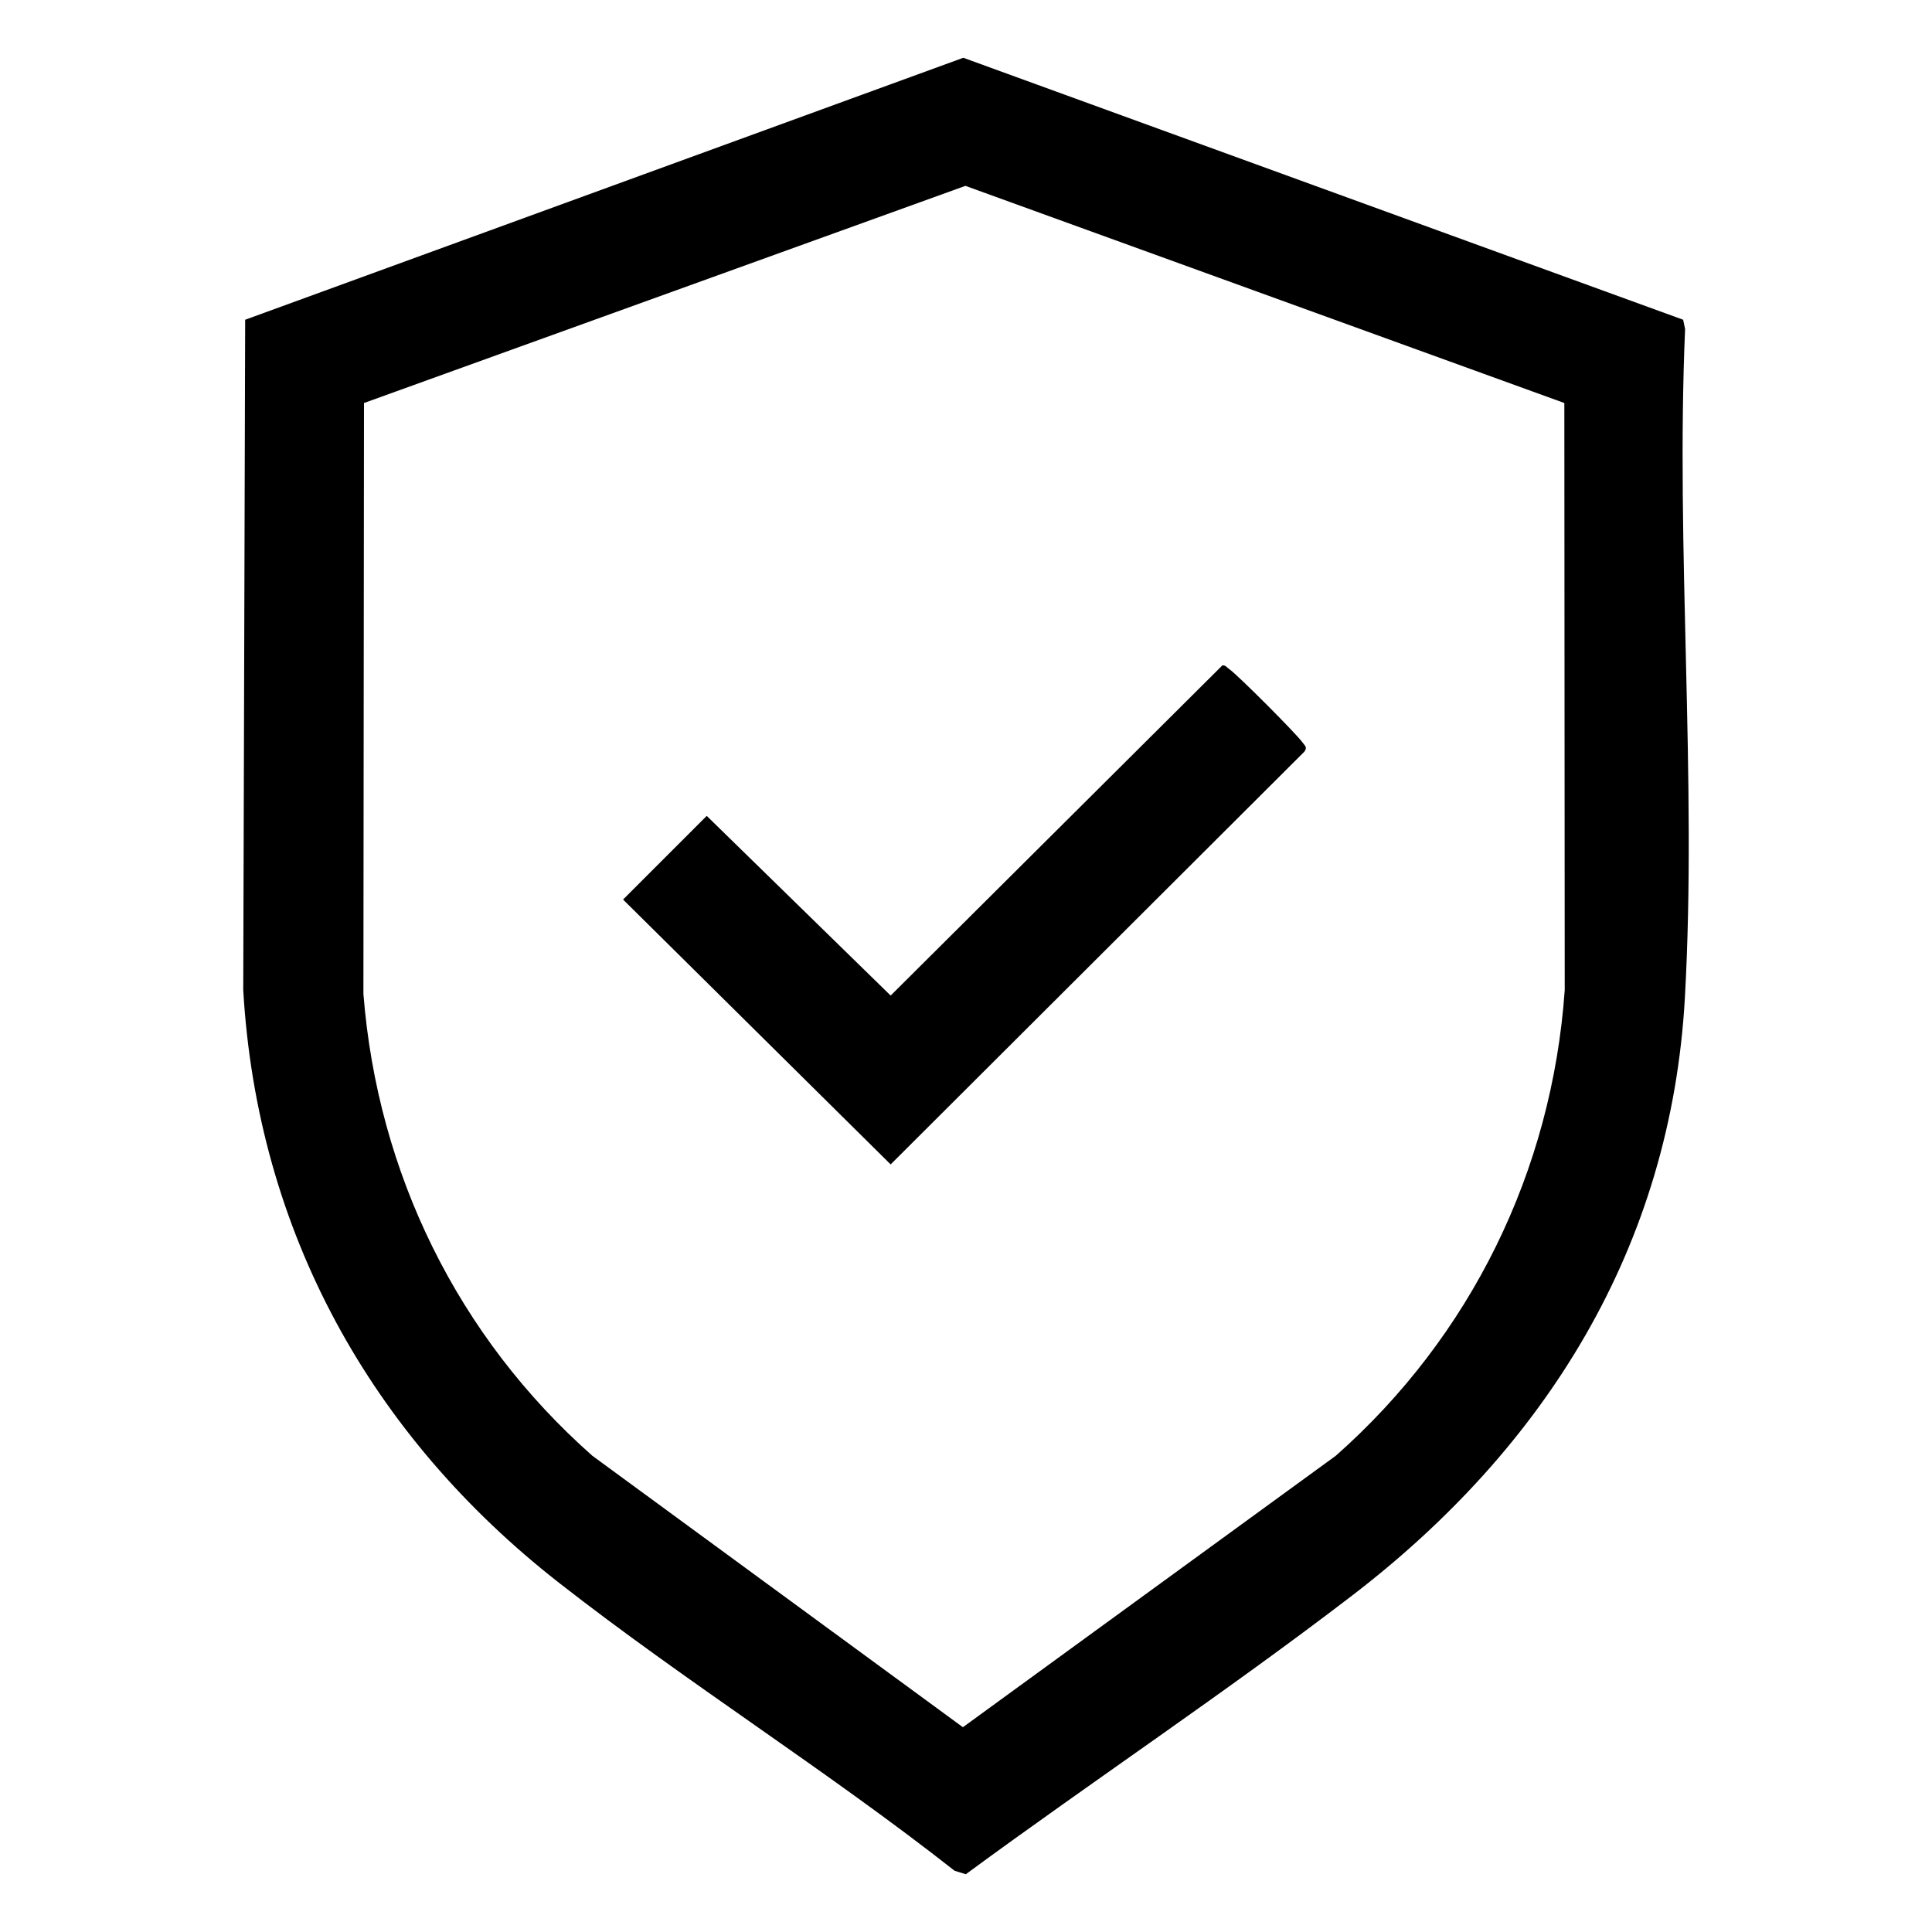 <svg viewBox="0 0 100 100" version="1.1" xmlns="http://www.w3.org/2000/svg">
  
  <defs>
    <style>
      .st0 {
        display: none;
      }
    </style>
  </defs>
  <g class="st0" id="Layer_1">
    <g>
      <path d="M49.71,5.34c3.93,1.11,3.65,6.62-.6,6.98-7.61.66-16.17-.57-23.84-.01-6.9.5-12.42,6.11-12.96,13v49.38c.55,6.94,6.06,12.43,12.96,13h49.24c6.86-.55,12.46-6.08,12.96-13,.69-9.59-.52-20-.01-29.67.37-4.28,5.85-4.57,6.96-.6-.63,10.1.85,21.25,0,31.23s-9.66,18.55-19.73,19.02H24.75c-10.3-.82-18.6-9.13-19.39-19.46.14-17.36-.29-34.78.22-52.11,1.25-8.09,7.22-14.79,15.05-17.01l3.69-.75h25.39Z"></path>
      <path d="M85.37,5.34c1.05.28,2.1.38,3.13.79,3.44,1.36,5.29,4.39,5.92,7.93-.32,4.06.42,8.76,0,12.74-.89,8.3-10.5,10.5-16.92,6.59-3.44-2.1-1.71-7,2.04-6.58.94.11,1.96.83,2.88,1.12,3.1.97,5.29.21,5.04-3.4-8.48,2.17-15.51-6.37-11.22-14.31,1.59-2.94,4.63-4.59,7.92-4.88h1.22ZM84.1,12.36c-2.96.48-2.96,5.16.18,5.5,4.32.46,4.11-6.2-.18-5.5Z"></path>
      <path d="M67.62,5.34c2.02.73,3.55,2.06,3.81,4.29v22.64c-.3,2.8-3.71,4.07-5.81,2.2-.4-.36-1.13-1.51-1.13-2.01V15.28c-3.85,1.47-6.89-2.34-4.18-5.67,1.32-1.62,3.47-3.51,5.4-4.27h1.91Z"></path>
      <path d="M33.36,56.62h5.48c.81,0,2.8-1.04,3.47-1.57,3.9-3.12,2.09-8.7,2.53-12.99s6.52-4.26,6.95,0c.52,5.17.34,12.01-2.96,16.22-.42.54-1.13,1.43-1.73,1.66v.34c1.4.92,2.76,2.92,3.45,4.48,1.46,3.28,1.56,8.95,1.25,12.54-.39,4.48-6.34,4.4-6.92.47-.62-4.23,1.41-9.42-2.57-12.6-.67-.54-2.67-1.57-3.47-1.57h-5.48v14.22c0,.49-.73,1.66-1.13,2.01-2.05,1.79-5.38.67-5.78-2.05l-.05-35.38c-.07-3.06,3.53-4.71,5.83-2.7.4.35,1.13,1.51,1.13,2.01v14.92Z"></path>
    </g>
  </g>
  <g class="st0" id="Layer_2">
    <g>
      <path d="M78.14,2.04c.15.19.94.71.94.84v40.18c.33.08.37-.14.56-.28,2.62-2.01,5.06-5.69,7.68-7.69,1.02-.78,2.36-1.05,3.47-.28.41.29,3.31,3.19,3.55,3.57.7,1.13.44,2.38-.36,3.37l-14.9,14.89v26.79l.28.28h9.74c1.15,0,.93,3.91.84,4.78-.48,4.82-5.12,8.99-9.86,9.44l-64.43.03c-5.98-.62-10.02-4.99-10.4-10.96V3.81c-.02-.81.38-1.29.94-1.77h71.94ZM76.27,5.03H8.26v83.27c0,.65.94,2.54,1.35,3.15,4.25,6.45,14.16,3.73,14.93-4.11.08-.78-.3-3.63.87-3.63h50.58l.28-.28v-23.89l-13.88,13.76-9.49,4.75c-1.47.23-2.22-.75-1.78-2.16.91-2.88,3.64-6.64,4.92-9.51l20.23-20.24V5.03ZM89.13,37.46l-2.73,2.73,2.35,2.49,2.86-2.73-2.49-2.49ZM84.77,42.8c-.15-.14-.19-.36-.36-.49l-25.11,24.92c-.12.14-.07.23,0,.37.07.14,2.03,2.1,2.17,2.17l25.21-24.84c.12-.14.07-.23,0-.37-.18-.34-1.49-1.38-1.9-1.76ZM55.85,73.23l3.18-1.6c.05-.2-1.28-1.55-1.42-1.58-.44-.1-1.6,2.65-1.77,3.18ZM87.13,86.53H27.37c.21,3.17-1.19,6.21-3.37,8.43h56.67c.18,0,1.63-.58,1.91-.72,2.85-1.39,4.68-4.53,4.56-7.71Z"></path>
      <path d="M16.08,22.13l49.42-.05c2.12.25,1.78,3.16-.37,3.01H16.41c-1.92-.08-2.25-2.62-.33-2.96Z"></path>
      <path d="M16.27,40.67l49.04-.05c2.02.1,2.21,2.77.19,3.01H16.22c-1.93-.22-1.9-2.77.05-2.96Z"></path>
      <path d="M15.7,12.94l49.99-.04c1.95.23,1.5,2.91-.37,2.82H16.22c-1.59-.18-1.96-2.04-.52-2.78Z"></path>
      <path d="M15.89,50.04l49.61-.04c1.53.09,2,2.01.66,2.73l-50.13.09c-1.56-.21-1.64-2.34-.14-2.78Z"></path>
      <path d="M15.7,31.49l50.45.06c1.06.71,1.06,1.9,0,2.61l-50.12.11c-1.43-.19-1.62-2.16-.33-2.78Z"></path>
      <path d="M15.7,59.4l36.87-.04c1.82.18,1.6,2.71-.19,2.82H16.22c-1.59-.17-1.96-2.04-.52-2.78Z"></path>
      <path d="M15.89,68.58l29.79.1c1.58.92.97,2.75-.79,2.85h-28.48c-1.84-.13-2.25-2.28-.52-2.96Z"></path>
    </g>
  </g>
  <g class="st0" id="Layer_3">
    <g>
      <path d="M47.29,4.33c3.55-.22,11.41.11,14.61,1.53,2.65,1.18,2.96,5,.32,6.36-1.85.96-5.4-.42-7.55-.68C17.77,7.16-3.63,52.82,23.36,78.06c26.53,24.81,69.3,3.15,65.07-32.74-.23-1.92-1.33-5.03-.97-6.75.7-3.32,5.58-3.58,6.79-.17,2.4,6.77,1.6,17.58-.35,24.42-9.09,31.79-48.69,43.56-73.84,21.84C-10.81,57.99,6.4,6.88,47.29,4.33Z"></path>
      <path d="M91.48,11.8c3.41-.55,5.56,3.13,3.35,5.77l-43.02,42.97c-1.27.7-2.75.66-3.93-.19l-15.95-16.16c-1.55-3.1,1.69-6.38,4.78-4.78l13.34,13L89.99,12.51c.39-.35.98-.63,1.49-.71Z"></path>
    </g>
  </g>
  <g class="st0" id="Layer_4">
    <g>
      <path d="M33.9,4.59h61.55v12.77c-.29.76-.26,1.67-.44,2.49-.78,3.47-2.75,6.41-4.74,9.27l-.13,41.36c1.89,3.19,4.05,5.95,4.87,9.67.18.81.15,1.72.44,2.49v12.77h-61.55c.31-6.11-.95-12.54,1.45-18.33.93-2.24,2.42-4.18,3.74-6.19V29.12c-1.31-2.01-2.81-3.95-3.74-6.19-2.4-5.79-1.13-12.22-1.44-18.33ZM90.13,9.91h-50.9v7.18c0,3.5,3.41,7.59,5.18,10.43l.13,44.55c-1.64,3.16-5.31,7.08-5.31,10.83v7.18h50.9v-7.18c0-3.74-3.67-7.68-5.31-10.83l.13-44.55c1.77-2.83,5.18-6.94,5.18-10.43v-7.18Z"></path>
      <path d="M28.58,36.52c-3.66,0-7.26-.26-10.69-1.64-8.91-3.58-14.08-12.81-13.26-22.31,3.28-.11,6.26-.05,9.39.98,9.74,3.22,15.44,12.84,14.55,22.96ZM22.9,30.84c-.95-6.38-6.33-11.55-12.59-12.77.97,6.41,6.31,11.52,12.59,12.77Z"></path>
      <path d="M28.58,62.06c-3.66,0-7.26-.26-10.69-1.64-8.91-3.58-14.08-12.81-13.26-22.31,3.28-.11,6.26-.05,9.39.98,9.74,3.22,15.44,12.84,14.55,22.96ZM22.9,56.38c-.95-6.38-6.33-11.55-12.59-12.77.97,6.41,6.31,11.52,12.59,12.77Z"></path>
      <path d="M28.58,87.6c-3.66,0-7.26-.26-10.69-1.64-8.91-3.58-14.08-12.81-13.26-22.31,3.28-.11,6.26-.05,9.39.98,9.74,3.22,15.44,12.84,14.55,22.96ZM22.9,81.92c-.95-6.38-6.33-11.55-12.59-12.77.97,6.41,6.31,11.52,12.59,12.77Z"></path>
      <path d="M79.49,22.69v54.63h-29.62V22.69h29.62ZM74.16,28.01h-18.98v21.11c6.16-2.34,12.82-2.35,18.98,0v-21.11ZM74.16,54.97c-6.05-3.06-12.93-3.04-18.98,0v6.39c5.6-4.46,13.38-4.5,18.98,0v-6.39ZM74.16,71.99c-1.45-11.51-17.53-11.51-18.98,0h18.98Z"></path>
    </g>
  </g>
  <g class="st0" id="Layer_5">
    <g>
      <path d="M23.23,1.67c1.22.38,2.04.79,3.02,1.6,5.82,4.83,11.11,12.34,16.98,16.95,3.1,2.44,7.09,2.99,10.78,1.57,4.81-1.85,9.17-9.03,13.33-12.12,1.46-1.09,2.82-.11,2.36,1.6l-6.86,6.91c-.05.17.09.24.16.36.28.41,3.45,3.58,3.87,3.87.17.11.26.27.48.09l12.92-12.92c2.05-2.66-.63-6.19-3.81-4.75-1.04.47-2.29,2.32-3.03,2.45-.8.15-1.74-.69-1.65-1.5.16-1.49,3.53-3.85,4.99-4.12h2.07c4.92,1.31,6.55,6.31,3.21,10.28-5.35,6.36-12.83,12.06-18.39,18.37-.77.82-.9,3.81-.62,4.77.07.23,1.5,2,1.81,2.53,2.77,4.77,3.05,10.59.82,15.64-.41.93-1.93,2.99-1.91,3.7l4.98,28.6c.53,2.85,3.68,6.65,3.29,9.5-.26,1.88-1.85,2.98-3.65,3.13-2.19.19-6.89.23-9.03-.03-1.84-.22-3.07-1.43-3.64-3.14l-5.51-25.59-.38-.28-5.52,25.87c-.66,1.92-1.95,2.99-3.99,3.17-2.22.19-6.67.21-8.86,0-2.51-.25-3.86-2.3-3.44-4.76.37-2.14,2.64-5.38,3.26-7.86,1.75-7.01,2.17-14.92,3.79-22.03,1.04-1.99,3.34-.85,2.68,1.36l-3.56,20.29h9.42l4.71-21.86c-12.37-1.33-19.5-14.88-13.09-25.81.3-.5,1.67-2.19,1.74-2.41.28-.92.19-4.01-.62-4.77-5.56-6.31-13.03-12.01-18.39-18.37-3.34-3.97-1.71-8.96,3.21-10.28h2.07ZM21.49,4.54c-2.09.34-3.11,2.98-1.99,4.73l13.06,13.14c.16.18.25.21.48.09.26-.13,3.93-3.81,4.07-4.07.07-.15.13-.23,0-.37l-12.54-12.54c-.97-.77-1.77-1.2-3.07-.99ZM60.18,32.39c-.21-3.45,2.86-5.38,4.89-7.66l-4.25-4.39c-.3-.05-1.87,1.75-2.24,2.05-5.85,4.81-14.48,3.68-19.25-2.05-.17-.05-.24.09-.36.16-.32.21-3.84,3.72-3.96,3.97-.09.18-.09.19,0,.37.32.63,2.39,2.25,3.03,3.02,1.09,1.3,1.92,2.75,1.79,4.53.93-.57,2.03-1.72,3.11-.76,1.81,1.62-1.99,3.3-3.03,4.33-11.48,11.37,1.99,30.31,16.51,23.11,13.41-6.65,8.57-27.2-6.32-27.26-1.18,0-3.43.84-3.51-1.22s4.57-1.59,5.93-1.38c2.75.41,5.4,1.58,7.65,3.18ZM65.83,85.17l-4.53-26.01c-2.73,2.3-6.05,3.76-9.61,4.15l4.71,21.86h9.42ZM42.84,88h-9.33c-.7,1.74-2.03,3.8-2.55,5.55-.31,1.04-.42,1.66.85,1.8,1.87.21,6.21.18,8.12,0,.76-.07,1.29-.28,1.61-1.03.68-1.64.8-4.53,1.31-6.33ZM57.16,88c.5,1.8.63,4.69,1.31,6.33.31.76.85.96,1.61,1.03,1.91.17,6.25.21,8.12,0,1.27-.15,1.16-.76.85-1.8-.52-1.75-1.85-3.81-2.55-5.55h-9.33Z"></path>
      <path d="M47.32,1.9c8.59-1.16,11.84,2.43,11.17,10.8-.76,9.54-14.47,10.46-16.69,1.6-1.17-4.69-.32-11.6,5.52-12.39ZM47.5,4.73c-3.55.6-3.4,5.03-3.16,7.78.59,6.83,10.73,6.83,11.32,0,.23-2.71.43-6.85-2.87-7.7-.95-.25-4.29-.25-5.29-.08Z"></path>
      <path d="M56.18,38.28c4.09-.22,5.85,4.25,3.24,7.41-1.19,1.45-7.92,8.23-9.23,8.86-1.5.72-2.95.67-4.4-.14-1.13-.64-6.48-5.99-7.02-7.12-2.02-4.22,2.77-7.98,6.42-5.28.51.38,2.63,2.88,2.99,2.81,2.23-1.64,5.16-6.39,8-6.54ZM57.49,41.5c-.6-.51-1.4-.36-2.01.05-1.97,1.31-4.05,4.56-6.04,6.03-.74.55-1.48.7-2.34.25-1.34-.69-3.86-5.24-5.59-3.47-.79.81-.28,1.65.29,2.37.9,1.13,3.78,4.03,4.91,4.89,1.24.95,1.88.75,3.01-.18,1.57-1.29,6.54-6.12,7.63-7.64.49-.69.92-1.63.14-2.3Z"></path>
    </g>
  </g>
  <g class="st0" id="Layer_6">
    <g>
      <path d="M70.78,14.09v6.78l8.8,5.14c1.87-.76,3.56-1.98,5.34-2.95l1.04,1.54-5.35,3.13-.02,11.46-10.74,6.2-9.93-5.66-8.92,5.14v6.53h-1.87v-6.6l-8.92-5.08-8.98,5.1v10.4s8.89,5.1,8.89,5.1l5.21-2.97c.32,0,.87,1.32,1.05,1.62l-5.33,3.07-.08,11.37-9.77,5.6v6.6h-1.87v-6.41l-9.89-5.79-.06-11.49-5.47-3.08c-.16-.23.73-1.47.92-1.73l5.58,3.21,8.9-5.1-.04-8.32-6.41-3.8.81-1.43.23-.11,5.43,3.1c.05-.24-.08-.81.02-.98.06-.1.71-.13.6-.52l-5.3-2.99c-.15-.24.68-1.27.81-1.56l6.53,3.55,7.16-4.17v-6.78h1.87v6.84l8.92,5.08,8.88-5.01.13-.37.05-11.15,9.9-5.78v-6.78h1.87ZM78.73,27.67l-8.9-5.1-8.94,5.21v10.33s8.86,5.07,8.86,5.07l8.8-4.96.21-.41-.03-10.13ZM30.18,56.92l-8.87,5.08-.04,10.24,9,5.27,8.84-5.18v-10.33s-8.93-5.08-8.93-5.08Z"></path>
      <path d="M69.51,7.03c4.26-.39,4.59,5.99.32,6.05-3.93.05-4.29-5.68-.32-6.05ZM69.38,8.52c-1.85.38-1.4,3.51.81,3.05,1.85-.38,1.46-3.52-.81-3.05Z"></path>
      <path d="M39.64,24.2c2.05-.27,3.87,1.24,3.61,3.36-.15,1.2-1.21,2.37-2.43,2.55-4.58.67-5.03-5.41-1.18-5.91ZM40.13,25.58c-1.69.05-2.22,2.47-.52,3.07,2.35.83,2.92-3.14.52-3.07Z"></path>
      <path d="M9.9,52.7c4.73-.67,4.97,6.63-.15,5.93-3.19-.44-3.29-5.44.15-5.93ZM9.89,54.19c-1.67.38-1.23,3.51.92,3.03,1.94-.43,1.45-3.57-.92-3.03Z"></path>
      <path d="M89.05,18.48c4.74-.65,4.93,6.63-.15,5.93-3.2-.44-3.31-5.46.15-5.93ZM89.53,19.86c-1.74.05-2.18,2.61-.43,3.11,2.35.68,2.82-3.18.43-3.11Z"></path>
      <path d="M32.53,92.07c-1.48,1.5-4.37,1.12-5.17-.9-1.25-3.16,2.53-5.48,4.97-3.47,1.27,1.05,1.35,3.22.2,4.38ZM29.93,88.41c-.92.15-1.47,1.24-1.18,2.12.56,1.7,3.33,1.11,3.05-.8-.13-.9-.99-1.46-1.87-1.31Z"></path>
      <path d="M49.96,52.72c4.15-.1,4.17,6,.1,6.06s-4.3-5.96-.1-6.06ZM49.59,54.19c-1.56.32-1.61,2.89.22,3.09,2.47.26,2.29-3.6-.22-3.09Z"></path>
      <path d="M19.6,35.65c4.69-.75,5.08,5.75.84,5.95-3.97.19-4.32-5.39-.84-5.95ZM19.98,37.01c-1.87.36-1.51,3.4.51,3.13,2.22-.3,1.57-3.53-.51-3.13Z"></path>
      <path d="M2.83,55.03h2.12v-2.24c.34.06,1.35-.18,1.48.2l-.04,5.4-1.44.12v-2.36h-2.12v2.36h-1.49v-5.72c.48.06,1.13-.18,1.49.19v2.05Z"></path>
      <path d="M95.05,18.57v2.24h2.12v-2.05c.36-.36,1.01-.12,1.49-.19v5.72c-.48-.06-1.13.18-1.49-.19v-2.18h-2.12v2.36l-1.44-.12-.04-5.4c.12-.38,1.14-.14,1.48-.2Z"></path>
      <path d="M45.64,24.29v2.24h2.12v-2.05l.21-.17c.11-.04.23-.02.35-.03.31-.03.75-.06.94.19v5.35l-.21.17c-.24.03-.5.05-.73.03-.22-.02-.42.03-.55-.19v-2.18h-2.12v2.36l-1.44-.12-.04-5.4c.12-.38,1.14-.14,1.48-.2Z"></path>
      <polygon points="75.26 7.25 75.26 9.36 77.38 9.36 77.38 7.25 78.87 7.25 78.87 12.85 77.38 12.85 77.38 10.48 75.45 10.48 75.26 10.67 75.26 12.85 73.89 12.85 73.89 7.25 75.26 7.25"></polygon>
      <polygon points="35.69 87.14 35.69 89.26 37.93 89.26 37.93 87.14 39.3 87.14 39.3 92.74 37.93 92.74 37.93 90.5 35.69 90.5 35.69 92.74 34.32 92.74 34.32 87.14 35.69 87.14"></polygon>
      <polygon points="46.26 47.06 39.67 43.46 40.54 41.9 40.91 41.91 46.96 45.45 46.26 47.06"></polygon>
      <path d="M23.37,62.51l6.41-3.61.91,1.56-6.39,3.78c-.12,0-1.03-1.56-.93-1.72Z"></path>
      <path d="M29.83,75.43l-6.41-3.6c-.23-.35.68-1.17.7-1.61l6.53,3.6-.83,1.61Z"></path>
      <polygon points="37.68 63.5 37.68 70.78 37.5 70.93 35.81 70.96 35.81 63.5 37.68 63.5"></polygon>
      <path d="M62.95,28.29l6.3-3.61c.29-.03.8,1.29,1.02,1.55l-6.4,3.79c-.19-.25-1.08-1.5-.92-1.73Z"></path>
      <path d="M62.95,37.6c-.13-.18.57-1.33.71-1.57.06-.12-.05-.2.19-.14l6.18,3.53c.31.32-.52,1.72-.91,1.66l-6.18-3.48Z"></path>
      <path d="M77.13,36.61h-1.87v-7.47h1.8c.41.38.07.96.06,1.43-.06,2.01.06,4.03,0,6.04Z"></path>
    </g>
  </g>
  <g class="st0" id="Layer_7">
    <g>
      <path d="M41.17,20.33c.32-13.96,14.47-23.25,27.44-17.52,4.32,1.91,7.7,5.5,9.73,9.73,6.67,13.92,11.55,29.38,18.05,43.46,5.84,16.03-10.28,31.42-26.07,24.5-9.59-4.2-10.76-13.17-14.9-21.64l-16.77,30.39c-13.2,21.04-44.45,4.46-34.26-18.34,7.4-12.81,14.01-26.1,21.42-38.9.78-1.35,1.5-2.8,2.42-4.06,2.98-4.07,7.88-7.14,12.94-7.6ZM83.81,34.08l-9-21.74c-8.25-14.07-29.92-8.74-30.46,7.57,1.16.27,2.32.29,3.51.52,1.99.39,4.08,1.22,5.83,2.23,6.95,4.02,10.52,11.95,9.5,19.88l20.63-8.45ZM48.03,65.91l10.92-20.03c7.11-18.08-16.35-31.42-28.27-16.09l-11.32,20.61,28.67,15.51ZM85.17,36.85l-23.04,9.4-4.62,8.81.15.94c3.92,7.85,4.96,17.78,13.89,21.68,12.83,5.6,25.98-6.16,22.37-19.42l-8.76-21.4ZM17.88,52.97c-.14.01-.6.82-.72,1.02-3.22,5.51-7.7,12.96-10.22,18.67-5.61,12.73,5.77,26.23,19.25,22.59,5.08-1.37,7.9-4.42,10.49-8.77,3.44-5.79,6.28-11.97,9.79-17.72l-28.59-15.79Z"></path>
      <path d="M17.53,90.42c-1.13,1.24-3.2-.49-4.16-1.32-4.16-3.6-5.35-9.6-3.28-14.67.85-2.09,3.68-7.37,4.98-9.17,1.02-1.41,3.12-.66,2.84,1.06-1.75,4.33-6.03,8.8-5.82,13.66.1,2.37,1.39,5.08,3.15,6.67.99.89,3.87,2.05,2.3,3.77Z"></path>
      <path d="M63.91,57.11c.86-.2,1.36.17,1.8.87,3.2,5.18,2.96,13.47,11.15,14.39,2.43.27,3.19-.44,5.14-.72,2.27-.33,3.11,2.25.09,3.24-5.58,1.83-11.95-.59-14.88-5.64-1.04-1.8-3.89-8.13-4.32-10.02-.22-.97-.08-1.88,1.03-2.13Z"></path>
    </g>
  </g>
  <g class="st0" id="Layer_8">
    <g>
      <path d="M25.39,46c4.82,2.97,10.41,5.55,15.05,8.72,3.68,2.52,6.08,6.61,6.39,11.11.35,5.08-.27,10.57-.02,15.7.06.22,1.43.05,1.61,1.61.46,3.99-.36,8.85,0,12.94-.02.63-.41,1.17-.99,1.4l-22.99.09c-.63-.02-1.17-.41-1.4-.99l-.09-13.44c.18-1.56,1.55-1.39,1.61-1.61-.1-2.22.43-4.59-1.1-6.45-3.42-3.4-7.53-6.38-10.95-9.74-1.63-1.6-2.11-2.34-2.82-4.54-2.39-7.33-4.9-16.92-6.56-24.47-.59-2.66-.84-4.7,1.13-6.91.32-.36,1.42-1.12,1.5-1.29.23-.47.02-1.14.12-1.67,1.2-6.8,9.83-7.43,12.35-1.25l7.17,20.77ZM21.75,45.25l-6.68-19.27c-1.66-2.99-5.9-2.12-6.05,1.37,2.74-.07,5.1,1.94,6.06,4.38l4.48,14.12,2.19-.6ZM43.63,81.66v-16.41c0-3.66-3.69-7.04-6.5-8.81-4.38-2.76-9.04-5.13-13.47-7.81-3.81-1.22-6.02,3.39-2.76,5.75,2.72,1.97,6.56,3.34,9.32,5.4,1.24,1.27.06,3.33-1.63,2.63-3.25-2.42-11.23-4.86-12.22-9.06-.53-2.26.12-3.52.59-5.55l-4.99-15.32c-1.71-3.5-6.67-1.95-6.06,1.89l7.27,26.74c2.59,4.33,14.56,10.95,14.56,16.07v4.48h15.91ZM45.23,84.84h-19.09v9.55h19.09v-9.55Z"></path>
      <path d="M75.48,81.64c.24.27,1.39-.09,1.57,1.51.46,3.99-.36,8.85,0,12.94l-.72,1.27-24.14-.08-.61-1.18c.36-4.09-.46-8.94,0-12.94.18-1.56,1.55-1.39,1.61-1.61.27-5.18-.4-10.77-.02-15.9.83-11.23,13.6-14.26,21.44-19.64,2.27-6.13,4.12-12.43,6.41-18.55.92-2.45,1.39-4.54,3.94-5.81,3.99-1.98,8.32.41,9.14,4.67.11.59-.08,1.37.15,1.84.08.17,1.33,1.06,1.69,1.49,1.49,1.84,1.57,3.66,1.14,5.9-1.68,8.79-5.25,17.96-7.26,26.75-3.39,5.12-9.22,8.52-13.45,13.01-1,.6-1.12,6.06-.89,6.33ZM90.98,27.35c-.1-3.08-3.61-4.31-5.66-1.98l-7.07,19.88,2.19.6,4.48-14.12c.93-2.55,3.29-4.4,6.06-4.38ZM72.28,81.66v-4.67c0-3.8,9.29-10.42,12.14-13.12.81-.77,1.95-1.77,2.42-2.75l7.27-26.74c.5-4.04-4.51-5.49-6.21-1.44-1.94,4.63-2.92,10.17-4.84,14.87.39,1.85,1.03,2.99.71,5.07-.72,4.63-8.94,7.01-12.34,9.54-1.69.7-2.87-1.36-1.63-2.63,2.77-2.06,6.58-3.43,9.32-5.4,3.26-2.36,1.05-6.96-2.76-5.75-5.31,3.88-19.98,8.84-19.98,16.62v16.41h15.91ZM73.87,84.84h-19.09v9.55h19.09v-9.55Z"></path>
      <path d="M36.43,2.55c5.04-.57,9.95.86,13.5,4.51,2.64-2.34,5.91-4.26,9.52-4.56,14.96-1.22,23.27,15.46,13.43,26.75-6.51,7.47-14.91,14.16-21.58,21.58-.68.77-1.77.83-2.49.1-6.69-7.49-15.28-14.23-21.78-21.78-8.24-9.57-3.27-25.17,9.41-26.6ZM36.83,5.73c-9.66,1.1-14.23,13.59-7.81,20.83l21.06,20.87,21.69-21.88c7.99-12.64-7.2-26.42-19.07-16.68-.47.38-1.55,1.73-1.9,1.88-1.65.7-2.33-.93-3.38-1.79-3.21-2.66-6.37-3.7-10.59-3.22Z"></path>
      <path d="M54.77,19.6h5.27c.66,0,1.05,1.11,1.1,1.68.13,1.41.19,5.24-.02,6.56-.07.45-.67,1.3-1.08,1.3h-5.27v5.27c0,.42-.86,1.01-1.3,1.08-1.33.21-5.15.15-6.56.02-.57-.05-1.68-.45-1.68-1.1v-5.27h-5.27c-.66,0-1.05-1.11-1.1-1.68-.13-1.41-.19-5.24.02-6.56.07-.45.67-1.3,1.08-1.3h5.27v-5.27c0-.42.86-1.01,1.3-1.08,1.33-.21,5.15-.15,6.56-.02.57.05,1.68.45,1.68,1.1v5.27ZM51.59,16.42h-3.18v5.27c0,.23-.86,1.09-1.09,1.09h-5.27v3.18h5.27c.23,0,1.09.86,1.09,1.09v5.27h3.18v-5.27c0-.23.86-1.09,1.09-1.09h5.27v-3.18h-5.27c-.23,0-1.09-.86-1.09-1.09v-5.27Z"></path>
    </g>
  </g>
  <g class="st0" id="Layer_9">
    <g>
      <path d="M24.52,70.64l6.18-10.79,12.28.04c2.38-3.42,4.18-7.23,6.4-10.75l12.16-.06.48-.21,5.48-9.62-6.15-10.83,6.73-11.88,12.52-.05,3.8-6.57,1.77,1.04-3.67,6.7,6.14,10.74-6.86,11.82-12.47.1-6.3,10.8-12.53.04-5.49,9.69,6.12,10.85-6.15,10.83,3.52,6.11-1.55,1.09-.26-.11-3.59-6.03-12.53-.05-6.27-10.83h-7.07v-2.06h7.28ZM80.68,38.19l5.61-9.79-5.46-9.6-.46-.23-11.07.07-5.58,9.76,5.57,9.73,11.39.06ZM32.03,61.87l-5.8,9.99,5.57,9.56h11.41l5.57-9.68-5.7-9.83-11.04-.04Z"></path>
      <path d="M49.35,90.05c5.16-.75,5.37,6.56.65,6.57-4.12,0-4.57-6-.65-6.57ZM49.76,91.55c-2.26.31-1.83,3.91.76,3.38,1.93-.4,1.44-3.68-.76-3.38Z"></path>
      <path d="M85.01,4.34c1.84-1.85,5.5-.88,5.85,1.82s-1.83,4.15-4.28,3.73-3.28-3.83-1.56-5.55ZM86.25,5.43c-1.55,1.55.76,4.09,2.43,2.5s-.86-4.08-2.43-2.5Z"></path>
      <path d="M11.71,68.48c2.58-.41,4.51,1.21,4.14,3.87s-4.51,3.51-6.09,1.31c-1.34-1.87-.44-4.8,1.95-5.18ZM12.12,69.98c-2.07.42-1.59,3.78.76,3.37,2.14-.37,1.6-3.85-.76-3.37Z"></path>
      <path d="M56.11,92.62h2.2v-2.27c.4-.4,1.12-.13,1.65-.21v6.18h-1.65v-2.47h-2.2v2.47h-1.65v-6.18c.53.07,1.25-.2,1.65.21v2.27Z"></path>
      <polygon points="4.18 68.58 4.18 70.92 6.52 70.92 6.52 68.58 8.03 68.58 8.03 74.76 6.52 74.76 6.52 72.15 4.18 72.15 4.18 74.76 2.54 74.76 2.54 68.58 4.18 68.58"></polygon>
      <path d="M93.48,3.6v2.34h2.34v-2.34h1.65v5.98c-.4.4-1.12.13-1.65.21v-2.61h-2.34v2.61h-1.51V3.6h1.51Z"></path>
      <rect height="2.06" width="8.24" y="52.78" x="52.13"></rect>
      <path d="M79.06,20.36v2.06h-8.04c-.43-.52-.11-1.41-.21-2.06h8.24Z"></path>
      <path d="M80.01,36.02c-.54-.29-1.11-.58-1.61-.92-.09-.06-.24,0-.15-.22l4.15-6.95c.3.28,1.62.72,1.58,1.13l-3.97,6.96Z"></path>
      <path d="M67.79,27.92l3.97,6.96c.03.32-1.42.88-1.71,1.13l-4.04-6.94c-.03-.32,1.47-.96,1.77-1.14Z"></path>
      <polygon points="40.73 78.33 44.71 71.19 46.44 72.15 42.52 79.23 40.73 78.33"></polygon>
      <path d="M30.28,71.19l3.97,6.96c.05.31-1.43.89-1.71,1.13l-4.03-6.95c-.03-.31,1.46-.92,1.77-1.14Z"></path>
      <rect height="2.06" width="8.11" y="63.63" x="33.45"></rect>
    </g>
  </g>
  <g class="st0" id="Layer_10">
    <g>
      <path d="M39.39.63c4.94,1.17,8.58,4.8,11.09,9.06,1.32-1.59,2.57-3.84,4.43-4.82,5.89-3.13,12.11,3.08,8.98,8.97-.44.84-4.91,6.08-4.44,6.65,5.02-2.36,10.61-3.74,16.12-4.41,3.39-.41,9.25-1.01,12.52-.61.78.09,1.36.7,1.44,1.47.09.91-1.76,2.97-2.41,3.74-1.98,2.37-4.24,4.52-6.46,6.65,4.41,3.34,6.58,9.62,3.66,14.65.47.96,1.25,1.73,1.76,2.66,3.02,5.45,2.41,14.16-4.28,16.33,2.28,5.27,1.09,11.57-4.03,14.59,1.14,5.56-2.12,12.48-8.49,12.23-1.04,4.66-6.09,7.97-10.7,5.98-1.68,2.98-4.24,4.94-7.64,5.57-.62-.05-1.33.08-1.93,0-2.9-.37-6.32-2.8-7.34-5.58-4.76,1.92-9.78-1.09-10.97-5.9-5.04.08-8.44-4.52-8.7-9.23-.06-1.18.22-2.21.17-3.35-5.28-2.59-5.97-9.25-4.02-14.3-7.83-2.76-7.21-13.63-2.38-18.99-3.09-4.99-.75-11.24,3.53-14.65-2.47-2.54-5.12-4.93-7.32-7.72-.36-.46-1.32-1.54-1.46-2.01-.28-.94.2-1.96,1.18-2.12,1.43-.23,4.59-.08,6.16-.01,2.53.11,5.17.44,7.68.8s5.12.95,7.65,1.51c.2-3.52.68-7.01,1.64-10.41.34-1.2,1.76-5.56,2.47-6.3.16-.17.58-.17.71-.44h1.35ZM44.59,22.8c.72-3.5,2.29-6.71,3.82-9.9-1.89-3.81-4.73-7.6-9.02-8.8-1.66,4.67-2.88,9.52-2.86,14.53l8.07,4.18ZM50.18,28.97c.52-1.11,1.33-2.26,2.13-3.17.55-.63,1.87-1.58,2.2-2.04.37-.51.86-2.57,1.23-3.39,1.45-3.23,3.39-5.78,5.48-8.6.82-2.66-1.19-4.92-3.95-4.34-1.17.25-2.57,2.12-3.3,3.06-3.28,4.25-5.56,9.67-6.59,14.93.93.81,1.61,2.57,2.34,3.36.16.17.19.26.47.2ZM47.87,32.63c-2.95-8.12-12.08-11.16-19.86-12.63-4.06-.77-8.21-1.15-12.35-1.25,4.92,5.63,10.52,11.15,17.79,13.54,3.71,1.22,7.64,2,11.52,2.45-1.21-1.47-5.24-2.97-6.17-4.33-1.03-1.51.74-3.19,2.25-2.25l6.81,4.47ZM84.32,18.76c-7.32.4-15.15,1.01-21.92,4.01-4.45,1.97-8.92,5.16-10.28,10.06,1.46-.9,6.2-4.87,7.64-4.96s2.25,1.49,1.5,2.63c-.35.53-3.4,2.19-4.2,2.74-.62.43-1.4.92-1.87,1.5,4.65-.68,9.71-1.54,14.01-3.43,6.01-2.64,10.82-7.75,15.1-12.56ZM21.94,29.62c-2.96,1.95-4.66,5.24-4.1,8.85.51,3.31,4.58,5.28,7.58,4.01.45-3.04,1.83-5.96,4.14-8.01l-7.61-4.85ZM74.7,42.64c9.09,1.6,9.68-8.94,3.51-13.07-2.44,1.65-4.77,3.66-7.59,4.61.49,1.17,1.51,1.95,2.2,3.1,1.01,1.66,1.56,3.44,1.87,5.36ZM41.51,37.65l-8.01-1.91c-4.33,2.05-6.68,8.85-3.18,12.62,2.53,2.73,6.94,1.64,9.36-.68,1.45-1.38.59-1.5.48-3.19-.14-2.33.25-4.77,1.35-6.84ZM66.54,35.76c-.8.04-2.31.68-3.2.87-1.05.23-3.57.53-4.34.87-.68.3.22,1.75.39,2.42.42,1.68.52,3.03.45,4.77-.03.68-.47,1.61-.25,2.15,4.95,5.79,13.46,3.09,11.57-5.19-.35-1.54-2.97-5.98-4.61-5.9ZM55.17,38.26c-3.38.1-6.82.44-10.17-.21-3.49,4.93-.88,14.54,6.2,13.43,5.21-.81,6.8-9.39,3.97-13.22ZM18.11,44.62c-2.79,2.77-3.66,8.55-1.17,11.71,1.79,2.27,4.52,2.31,6.89.94,2.04-1.18,1.33-1.85,1.8-3.79.17-.69,1.4-3.87,1.34-4.08-.09-.32-.56-.78-.73-1.21-.28-.72-.44-1.46-.72-2.17-.89-.04-1.7.16-2.62.12-1.77-.09-3.22-.8-4.78-1.52ZM74.49,45.94c-.17,1.36-.9,2.53-1.51,3.72,1.11,2,1.6,4.23,1.8,6.49,5.4,4.74,10.33.64,9.73-5.88-.17-1.87-1.18-4.49-2.59-5.69-2.26,1.31-4.82,1.88-7.43,1.36ZM41.82,50.19c-.11.03-1.39,1.13-1.75,1.35-2.12,1.28-4.6,2-7.09,1.68-1.2-.15-2.26-.83-3.43-1.03-1.27,2.86-1.43,6.52.59,9.07,2.56,3.23,6.65,1.87,8.96-.86,1.38-1.62.82-1.54,1.06-3.37.22-1.64.64-3.15,1.31-4.66.15-.34.92-1.31.93-1.51.01-.21-.31-.73-.59-.67ZM70.63,52.11c-1.25.3-2.29.94-3.62,1.1-2.06.25-4.25-.21-6.09-1.13-.88-.43-2.09-1.64-2.75-1.88-.34-.13-.45.47-.44.66.03.41,1.36,2.66,1.62,3.56.48,1.65.27,2.66.47,4.15.14,1.03,1.96,2.75,2.84,3.33,2.65,1.74,5.33,1.79,7.38-.84s1.49-5.99.58-8.96ZM55.39,53.27c-2.35,1.27-4.64,2.1-7.33,1.45-1.12-.27-1.96-.95-2.95-1.3-.55-.2-.95,1.05-1.1,1.48-3.31,9.63,7.94,16.48,11.86,7.04,1.21-2.91.78-5.86-.48-8.67ZM25.89,60.01c-.15-.11-1.71.78-2.07.92-.54.21-1.77.34-2.08.62-.17.15-.78,1.51-.88,1.82-1.73,5.32,1.72,11.85,7.68,8.55-.04-2.16.32-4.34,1.36-6.26.04-.41-1.33-1.17-1.69-1.53-1.07-1.08-1.95-2.66-2.34-4.12ZM74.1,60.01c-.4,2.33-2.12,4.19-4,5.49.46,1.19,1.08,2.44,1.25,3.72.23,1.77-.6,2.74,1.59,3.42,6.04,1.89,8.39-6.97,5.41-11l-4.25-1.63ZM41.12,63.1c-2.17,2.16-4.78,3.42-7.91,3.37-3.7,5.27.48,15.04,7.31,9.99-.82-3.75-.3-7.63,1.92-10.8l-1.32-2.57ZM59.47,76.56c6.95,4.71,10.99-4.59,7.42-10.01-.48-.35-1.42-.11-2.09-.23-2.28-.41-4.26-1.69-5.93-3.23l-1.17,2.59c2.11,3.28,2.63,7.09,1.77,10.88ZM55.39,68.11c-3.28,1.83-7.16,2.38-10.34.02-.72-.11-1.52,3.31-1.58,3.96-.47,4.86,3.39,11.03,8.85,8.65,4.45-1.94,5.25-8.71,3.08-12.63ZM29.34,75.45l-3.8.79c-.87,3.33.91,8.13,4.78,8.25-.12-1.92.5-3.76,1.32-5.47-.99-1.04-1.86-2.19-2.3-3.58ZM74.44,76.25l-3.8-.81c.17,1.13-2.17,3.08-2.13,3.73.02.42.61,1.41.76,1.96.32,1.14.35,2.15.58,3.28,3.77.06,5.57-5.05,4.59-8.16ZM42.07,79.69c-2.53,1.26-4.83,1.93-7.67,1.16-2.22,4.11.22,12.05,5.92,9.78-.3-2.77-.23-5.32.85-7.92.21-.52,1.26-2.07,1.27-2.2.03-.24-.35-.54-.38-.82ZM59.67,90.64c5.67,2.27,8.23-5.64,5.95-9.72-.38-.24-2.1.32-2.79.31-.56-.01-1.7-.28-2.27-.45s-2.05-1.05-2.21-1.08c-.21-.03-.46.19-.55.36-.27.57.91,2.25,1.21,3.03.94,2.51.99,4.89.66,7.54ZM55.39,82.96c-.21-.15-1.76.79-2.2.96-2.28.86-4.4.79-6.65-.1-.65-.26-1.45-1.19-1.94-.58-.87,1.07-1.26,4.22-1.13,5.58.44,4.58,4.43,8.91,9.17,6.51,4.34-2.19,4.83-8.42,2.75-12.36Z"></path>
      <path d="M68.06,23.63c.39-.02,1.18.31,1.4.64,1.77,2.75-5.06,5.03-4.61,1.54.14-1.05,2.31-2.13,3.21-2.18Z"></path>
      <path d="M31.97,23.67c.95.03,3.04,1.07,3.17,2.14.4,3.09-4.74,1.6-4.83-.41-.04-.95.69-1.76,1.66-1.73Z"></path>
    </g>
  </g>
  <g class="st0" id="Layer_11">
    <g>
      <path d="M72.54,3.34h24.26v24.26c-.35.65-.71,1.25-1.55,1.28l-22.94-.05-1-1-.05-22.95c.03-.83.63-1.2,1.28-1.55ZM93.15,6.99h-18.24v18.24h18.24V6.99Z"></path>
      <path d="M61.6,3.34c.59.45,1.28.64,1.28,1.55-.5,7.16.66,15.21,0,22.27-.07.79-.3,1.14-.92,1.63h-23.7c-.62-.49-.85-.84-.92-1.63-.65-7.06.51-15.11,0-22.27,0-.9.69-1.1,1.28-1.55h22.98ZM59.22,6.99h-18.24v18.24h18.24V6.99Z"></path>
      <path d="M27.67,3.34c.65.35,1.25.71,1.28,1.55l-.05,22.95c-.25.64-.79,1.07-1.49,1.06-7.17-.52-15.21.65-22.27,0-1.25-.12-1.62-.71-1.73-1.92-.65-6.93.5-14.86,0-21.9.11-.94.54-1.27,1.28-1.73h22.98ZM25.3,6.99H7.06v18.24h18.24V6.99Z"></path>
      <path d="M56.67,46.03c3.46-1.49,7.75.12,8.76,3.83,3.89-1.8,7.65-.12,9.41,3.63,4.62-2.07,9.03.79,9.38,5.75.8,11.46-.63,23.85,0,35.41.01.87-.43,1.52-1.15,1.95l-37.89.05c-.78-.25-1.18-.83-1.28-1.64-.43-3.63.43-7.67-.26-11.42-1.32-7.19-8.58-11.06-12.86-16.32s-.04-12.07,6.23-10.61c2.94.68,4.65,3.65,6.89,5.42v-23.99c0-.46.81-2.25,1.13-2.7,2.62-3.77,8.34-3.62,10.69.37.25.42.95,1.95.95,2.34v7.94ZM47.55,93.1h33.01v-34.39c0-.5-.94-1.62-1.4-1.89-1.62-.95-3.85-.01-4.08,1.88s.54,6.85-.54,8.17c-.85,1.04-2.88.51-3.09-.87-.48-3.07.7-8.7-.29-11.39-1.05-2.87-4.97-2.21-5.35.84-.42,3.31.3,7.31-.06,10.7-.94,2.02-3.35,1.58-3.61-.69-.51-4.47.41-9.81-.04-14.37-1.05-2.92-4.84-2.45-5.41.52l-.05,14.54c-.76,1.91-3.41,1.61-3.61-.5l-.04-27.14c-.87-3.14-5.14-2.86-5.44.5-.78,8.77.59,18.68.02,27.56-.12,1.78-1.64,2.41-3.1,1.44-2.39-1.6-4.91-5.52-7.3-7.29-2.54-1.88-5.55.92-4.02,3.65,4.93,5.51,12.08,10.09,13.89,17.67.86,3.62.42,7.37.52,11.06Z"></path>
      <path d="M53.52,11.77c1.5-.33,2.62,1.07,2.16,2.53-.36,1.15-4.94,4.72-5.87,5.99-.6.32-1.36.31-1.96,0-.25-.13-3.06-2.94-3.19-3.19-.83-1.62.6-3.09,2.36-2.54.56.18,1.51,1.61,1.88,1.55,1.09-.7,3.6-4.1,4.63-4.33Z"></path>
    </g>
  </g>
  <g class="st0" id="Layer_12">
    <path d="M52.3,21.61c.5.04.32.02.38-.29.84-4.5,1.29-9.1,2.18-13.6.11-.57.33-2.47.83-2.63.62-.2.78.1.85.64.44,3.66-.36,8.19,0,11.95l-.58,8.94,6.12-13.98c.75-.81,1.47-3.34,2.23-3.93.46-.36.81-.12,1.04.35l-4.39,20.45,4.19-6.49c2.28-3.13,4.67-6.21,7.25-9.1.55-.62,3.33-3.77,3.85-3.78.49.1.82.41.64.94l-9.39,17.46c3.01-3.31,6-6.62,9.23-9.72,1.55-1.48,3.66-3.64,5.3-4.9.62-.48,1.53-1.12,1.65.09l-13.29,20.1c4.56-3.72,9.18-7.82,14.25-10.86,1.11-.66,3.76-2.63,3.55-.12l-12.41,13.85,7.76-4.84c1.45-.84,8.23-4.64,9.43-4.53.71.06.84.76.67,1.36l-19.78,16.29,20.5-8.28c.43-.04.65.2.78.59l-.25.78-12.94,8.07,11.47-2.86c.91-.09,1.58-.12,1.59,1l-21.71,12.26c4.26-1,8.48-2.22,12.83-2.85,1.69-.25,3.67-.53,5.36-.61,1.18-.05,5.32-.4,3.7,1.6l-17.84,5.52c3.69.16,7.38.47,11.03,1,1.26.18,7.49,1.15,8.12,1.69.41.35.27.71.05,1.13-3.85.39-7.73.58-11.58,1.02-4.45.51-8.85,1.45-13.3,1.9-6.49.66-13.19.61-19.72.77.07,6.07-.95,12.13-2.52,17.97-.4,1.48-2.69,9.34-3.56,9.9-.79.51-3.03.03-3.31-.89s.77-3.17,1.06-4.25c2.03-7.48,3.22-15.14,4.67-22.74l-11.07-.19c-7.47-.1-14.76-1.65-22.14-2.49-3.85-.44-7.73-.63-11.58-1.02l-.2-.79c.17-.72,3.78-1.23,4.59-1.39,4.88-.94,9.86-1.42,14.82-1.63l-17.84-5.52c-1.62-2.04,2.46-1.65,3.7-1.6,1.69.08,3.67.36,5.36.61,4.41.64,8.69,1.85,13.02,2.85l-21.56-11.82c-.5-.37-.43-.8-.09-1.26.3-.28.76-.22,1.15-.19,3.32.22,7.65,2.18,11.02,2.84.2.04.67.2.63-.15l-12.94-7.88c-1.13-2.43,2.5-.78,3.61-.4,6.01,2.06,11.67,5.06,17.6,7.31L6.32,28.82c-.11-.57.08-1.14.71-1.2,1.2-.11,7.99,3.69,9.43,4.53l7.76,4.84-12.41-13.85c-.26-2.71,3.01-.18,4.12.5,4.85,2.99,9.3,6.83,13.67,10.47l-12.28-18.42c-.09-.54.46-1.22,1-1.17.57.06,7.46,6.78,8.4,7.75l5.57,6.07-9.2-17.27c.15-2.11,1.86,0,2.56.72,3.58,3.67,7.48,8.67,10.33,12.95,1.12,1.68,2.04,3.5,3.22,5.14l-4.58-21.22c.18-.39.52-.66.93-.43.78.43,3.89,7.18,4.46,8.44l4,9.56-.58-8.55.04-12.29.28-.3c.66-.14.8.15.98.71,1.26,3.91,1.62,10.09,2.4,14.34.05.28.04,1.04.35,1.09l1.59-17.07.6-.21.4.36,2.23,17.3ZM50.19,49.89c.3-7.61,1-15.22,1.75-22.8l-2.23-17.6c-.07.54-.23,1.1-.29,1.64-.49,4.79-1.39,11.31-1.36,15.97.05,6.7,1.88,14.13,1.74,20.96l.38,1.83ZM48.84,51.04l-1.73-22.6-2.5-16.26c.04,1.7-.05,3.41,0,5.11.25,9.74,2.17,19.34,3.31,29.01l.93,4.74ZM51.34,51.62l3.66-26.65.38-12.79-2.3,14.53c-.68,8.01-1.43,16.02-1.93,24.04-.01.21-.13.91.2.87ZM48.07,54.31c-.6-3.96-1.3-7.9-1.89-11.86-.5-3.34-.61-7.28-1.43-10.5-1.51-5.95-4.98-12.24-7.22-17.98l-.8-1.41c2.45,12.09,4.88,24.25,9.04,35.88l2.31,5.86ZM52.11,54.31c5.39-13.22,8.44-27.18,11.16-41.17l-1.51,2.82c-1.86,5.26-5.48,11.4-6.71,16.76-.97,4.21-1.14,9.72-1.81,14.16-.35,2.29-.88,4.57-1.23,6.85-.03.2-.26.63.1.58ZM55.57,49.12l18.09-34.82c-3.02,3.13-6.5,6.37-9.01,9.94-3.83,5.47-5.29,12.58-7.3,18.87-.55,1.73-1.48,3.73-1.89,5.42-.05.19-.25.63.1.59ZM44.8,49.5c-2.16-6.47-3.58-13.21-6.82-19.24-2.97-5.53-7.01-10.79-11.26-15.39l18.08,34.63ZM46.34,55.47l-8.56-16.93c-2.57-5-6.19-9.38-10.01-13.47-2.35-2.52-4.99-5.08-7.6-7.31l26.16,37.71ZM79.81,17.76c-.36-.08-.46.2-.67.38-5.25,4.37-12.86,12.91-16.16,18.85l-9.71,19.05,26.55-38.29ZM47.11,58.93l-14.14-20.2c-5.09-4.53-10.39-9.4-16.12-13.12-.27-.18-2.15-1.4-2.26-1.3l2.02,2.5c9.93,10.93,19.77,21.96,30.5,32.13ZM85.39,24.3c-.14-.14-2.07,1.18-2.37,1.38-5.69,3.81-10.92,8.49-16.01,13.05l-14.71,20.97c10.84-10.49,20.93-21.72,31.07-32.9l2.02-2.5ZM45.38,58.93c-4.19-4.43-8.63-8.63-12.9-12.98-1.34-1.37-2.72-3.29-4.14-4.52-2.93-2.56-8.33-5.8-11.77-7.86-2.26-1.35-4.71-2.83-7.18-3.69l35.98,29.05ZM90.59,29.88c-2.45.87-4.92,2.34-7.18,3.69-3.42,2.04-8.86,5.31-11.77,7.86s-5.98,6.47-8.75,9.33-5.76,5.59-8.47,8.55l36.17-29.43ZM47.3,62.2l-16.95-13.73c-6.94-3.08-13.82-6.33-20.95-8.97l37.9,22.7ZM90.78,39.5c-7.18,2.6-14.12,5.85-21.03,9.08l-16.68,13.62,37.71-22.7ZM48.26,64.13l-25.78-15.11-14.04-3.75,24.05,13.37c5.15,1.19,10.25,4.11,15.2,5.58.19.06.62.27.58-.1ZM91.55,45.27l-13.9,3.71c-5.06,2.99-10.04,6.14-15.1,9.15-3.3,1.96-7.27,3.86-10.39,5.96-.25.17-.53.22-.44.62,5.16-2.27,10.46-4.23,15.82-6.02l24-13.41ZM47.11,65.09c-12.75-4.71-25.71-9.7-39.44-10.58l1.58.63c12.29,3.56,24.37,7.92,37.04,10.09l.81-.14ZM92.32,54.51c-9.5.56-18.66,3.34-27.61,6.34l-11.25,4.43c12.76-2.09,24.9-6.6,37.28-10.14l1.58-.63ZM48.07,66.63c-3.49-.5-6.96-1.23-10.39-2.02-5.87-1.36-10.06-3.21-16.26-2.99-1.62.06-3.56.23-5.19.39-2.93.29-5.86.88-8.75,1.35l23.18,2.88c4.17.13,8.34.48,12.5.59,1.37.03,2.88.05,4.24,0,.23,0,.72.15.67-.19ZM92.51,63.36c-2.9-.47-5.83-1.06-8.75-1.35-1.63-.16-3.57-.34-5.19-.39-6.14-.22-10.13,1.57-15.92,2.96l-9.97,2.25,16.83-.58,22.99-2.88ZM43.65,94.72c.65-.06,1.44.59,1.77-.24,3.64-10,6.34-20.77,4.96-31.5-.26-.05-.29.34-.33.53-1.96,9.07-2.76,18.15-5.26,27.25-.16.59-1.34,3.75-1.14,3.96Z"></path>
  </g>
  <g class="st0" id="Layer_13">
    <g>
      <path d="M65.14,68.12c6.31-1.27,12.65-4.1,18.94-5.35,2.4-.48,5.07-.79,7.45,0,6.65,2.19,5.11,10.88-.06,13.79-10.08,3.67-20.26,8.53-30.43,11.84-3.09,1-6.08,1.79-9.34,1.21-4.75-.85-9.73-3.18-14.46-4.15-3.44-.71-5.57,1-8.49,2.46-.2.32.75,2.07.84,2.67.22,1.43-.45,3.05-1.6,3.93-1,.76-5.65,2.6-7.03,3.05-2.73.89-4.47.31-5.77-2.27-4.11-8.14-6.81-17.73-10.85-25.99-.65-1.58-.2-3.63,1.08-4.73.64-.55,7.17-3.39,8.08-3.56,1.64-.31,3.4.14,4.4,1.52.35.49.92,2.33,1.33,2.29,3.51-1.52,6.85-3.44,10.34-4.99,6.94-3.09,9.93-3.67,16.87-.06.92.48,1.84,1.31,2.78,1.68,3.78,1.46,12.04,2.2,14.74,4.84.46.45.98,1.22,1.18,1.83ZM37.35,60.06c-1.65.16-3.41.84-4.94,1.46-4.07,1.66-7.86,4.07-11.97,5.68l-.29.3,7.45,17.9c2.36-.97,4.59-2.64,7.2-2.88,4.13-.37,12.55,3.5,17.09,4.38,3.18.62,6.03-.35,9.01-1.35,10.11-3.4,20.02-7.86,29.91-11.78,2.55-2.05,3.88-6.96,0-8.34-2.71-.97-5.84-.08-8.52.6-5.37,1.37-10.65,3.31-16.02,4.73-.35,1.02-.36,2.12-.74,3.14-1.08,2.93-4.18,4.78-7.28,4.5-5.2-.47-11.85-3.7-17.18-4.54-1.89-.54-1.2-2.93.65-2.59,5.29.87,11.2,3.63,16.4,4.35s7.37-6.56,1.91-8.5c-3.72-1.32-8.69-1.79-12.23-3.28-3.87-1.63-5.33-4.26-10.45-3.78ZM14.08,63.73c-.64.12-6.19,2.41-6.72,2.78-.43.3-.65.81-.59,1.32l11.01,26.63c.27.57.85.9,1.48.83,1.93-1.03,5.13-1.68,6.89-2.83.43-.28.8-.79.78-1.32l-11.01-26.62c-.48-.83-.89-.97-1.83-.79Z"></path>
      <path d="M69.77,28.79h6.88c.5,0,1.26,1.74.48,2.23-5.63,6.43-10.41,14.69-16.09,20.94-.6.66-1.13,1.43-2.12.97l-17.06-21.91c-.78-.49-.02-2.23.48-2.23h6.88V3.1c0-.08.94-1.04,1.25-.88,5.71.45,12.24-.56,17.86,0,.38.04,1.44.49,1.44.88v25.69ZM67.06,4.94h-15.12v25.5c0,.23-.84,1.07-1.07,1.07h-5.14l13.86,17.84,13.67-17.84h-5.14c-.23,0-1.07-.84-1.07-1.07V4.94Z"></path>
    </g>
  </g>
  <g class="st0" id="Layer_14">
    <g>
      <path d="M99.17,36.22v1.73c-.69,2.31-2.31,3.9-4.79,4.04-.3,6.87-3.35,13.35-8.07,18.24h3.94c.51,0,1.97.51,2.53.73,3.44,1.35,5.71,4.54,6.4,8.1v2.69c-.42,1.43-2.62,1.67-2.87.08-.29-1.86.17-2.79-.8-4.77-2.93-5.92-10.08-3.23-15.22-4.18-4.68-4.34-8.84-9.29-13.75-13.33-2.32-.78-4.62,1.62-3.7,3.9.74,1.83,5.1,4.88,6.39,6.67,1.29.59,6.06-.99,5.54,1.88-.05.26-.69,1.1-.83,1.1h-11.81c1.05,1.22,2.7,6.11-.08,5.95-1.48-.08-1.23-1.89-1.55-2.88-.41-1.26-2.3-3.07-3.65-3.07h-3.94c.98,1.15,2.81,6.15-.09,5.95-1.49-.1-1.23-1.87-1.55-2.87-.41-1.28-2.26-3.07-3.65-3.07h-4.71c3.87,4.09,3.82,10.29,0,14.4h7.01c.36,0,.97.94,1.02,1.29.17,1.15-2.1,2.57-2.66,3.5,1.95.44,3.23,2.06,3.94,3.85l5.85-5.67c-1.39-.05-2.87-.28-2.45-2.07.18-.77.72-.85,1.39-.91,3.81-.35,11.11,1.62,12.31-3.44.26-1.11.1-3.18,2.15-2.36,1.92.77.1,4.54-.53,5.81h3.75c1.25,0,3.12-1.59,3.59-2.75.4-.98.13-2.47,1.04-2.99,1.15-.66,2.14.17,2.2,1.41.08,1.62-.85,2.89-1.36,4.33h3.36c.11,0,1.36-.44,1.57-.54,1.01-.49,1.96-1.66,2.24-2.76.25-.98-.07-2.51,1.4-2.65,2.16-.22,1.68,2.52,1.28,3.8-.25.8-.74,1.39-1.01,2.15.58.51,3.88-1.26,4.51-1.26,1.07,0,1.9,1.52,1.15,2.41s-3.99,1.66-5.17,1.74l-27.24.03-11.66,11.58c-4.26,3.56-10.37.23-9.56-5.33.4-2.71,3.2-4.29,4.75-6.29h-11.04c-1.06,0-3.17-.89-4.11-1.46-3.97-2.39-5.68-7.17-4.51-11.61-11.41-3.1-20.08-13.41-20.47-25.34-7.67-.98-5.55-11.31,2.01-9.99,5.21-4.04,9.15-12.06,16.16-13.22,3.8-.63,7.1.6,10.64-1.46,1.06-.62,2.92-2.93,4.04-1.31.87,1.27-.5,2.34-1.48,3.09-5.26,4.05-10.71.89-15.68,3.53-1.72.91-2.94,2.61-4.36,3.9l-4.99,5.48h75.86c-2.44-2.43-4.94-5.96-8.6-6.48-1.72-.25-3.21-.12-4.99-.58-7.6-1.96-13.09-14.59-20.33-15.39-2.46-.27-5.52-.1-7.74,1.06-1.24.65-2.56,2.65-3.97,1.82-2.2-1.3,1.17-3.51,2.24-4.13,4.78-2.77,12.06-2.26,16.31,1.33,3.72,3.13,9.73,11.26,14.02,12.49,1.87.53,3.75.33,5.61.73,4.97,1.07,8.12,5.87,11.68,9.06,3.38-.1,6.26.7,7.1,4.32ZM5.39,34.92c-2.11.62-2.29,3.14-.34,4.1l90.04-.06c1.74-1,1.55-3.31-.33-3.99l-89.36-.05ZM91.49,41.98H8.52c.44,10.76,8.44,20.23,18.9,22.63,1.26-1.63,3.02-3.15,5-3.82.43-.15,1.97-.57,2.31-.57h30.44c-1.49-2.03-4.92-4.07-5.33-6.67-.76-4.74,4.14-8.58,8.47-6.35l13.44,13c5.75-4.15,9.36-11.13,9.73-18.22ZM34.98,63.16c-10.4,1.13-6.87,17.61,3.44,13.81,7.55-2.78,4.99-14.73-3.44-13.81ZM46.64,84.91c-3.77,0-3.72,6.09.39,5.66,3.23-.33,3.31-5.65-.39-5.66Z"></path>
      <path d="M71.08,28.68c-1.24,1.16-3.28-.84-2.01-2.21,1.27-1.38,3.47.84,2.01,2.21Z"></path>
      <path d="M52.26,12.62c1.64-.3,2.27,2.45.68,2.81-2.28.52-2.32-2.51-.68-2.81Z"></path>
      <path d="M46.69,18.19c1.64-.3,2.27,2.45.68,2.81-2.28.52-2.32-2.51-.68-2.81Z"></path>
      <path d="M24.98,26.07c1.67-.26,2.27,2.44.69,2.81-2.31.53-2.28-2.55-.69-2.81Z"></path>
    </g>
  </g>
  <g class="st0" id="Layer_15">
    <g>
      <path d="M22.14,62.87c5.05-2.67,11.49-1.71,15.94,1.72,1,.77,1.8,1.9,2.79,2.56,5.6.37,11.8-.48,17.33,0,4.99.43,7.7,5.27,5.88,9.85.62-.34,1.3-.6,1.9-.98,5.32-3.37,10.71-9.22,16-12.25,6.85-3.91,14.17,4.5,9.05,10.76-12.01,9.16-22.23,24.12-38.83,24.09-10.14-1-19.99-3.88-30.06-5.37v3.53c0,.36-1.17.92-1.6.97-2.44.29-9.33.28-11.78,0-.74-.09-1.22-.38-1.5-1.06v-39.82c.38-.78.66-.99,1.5-1.07,2.67-.26,9.38-.3,12,0,.49.06,1.39.43,1.39.97v6.1ZM19.14,58.8h-8.99v35.94h8.99v-35.94ZM38.88,78.11c.3-.28,1.31-.46,1.76-.49,5.88-.49,12.41.43,18.36-.04,3.91-1.48,3.34-6.86-.81-7.44l-18.57-.04c-.8-.18-2.58-2.47-3.47-3.16-3.93-3.04-9.95-3.73-13.98-.51v23.58c9.99,1.91,19.91,4.39,30.02,5.61,4.77-.22,9.3-1.3,13.44-3.69,7.18-5.82,15.46-11.93,22.08-18.35,1.76-1.71,2.88-3.46,1.35-5.86-1.4-2.21-3.81-2.35-5.94-1.09-5.86,3.49-14.55,13.31-21.12,13.97-7.08.71-15.23-.46-22.43,0-1.16-.03-1.47-1.78-.71-2.49Z"></path>
      <path d="M80.76,11.52h7.38c.52,0,1.84,1.03,2.13,1.51.78,1.26.75,5.05.22,6.41-.27.68-1.41,1.93-2.14,1.93h-7.6v7.38c0,.83-1.19,2.19-2.02,2.47-1.07.36-4.72.34-5.8,0-.8-.25-2.02-1.45-2.02-2.26v-7.27l-.32-.32h-7.49c-.69,0-1.91-1.46-2.1-2.18-.26-1.02-.29-4.51.02-5.47.27-.84,1.63-2.2,2.51-2.2h7.38V3.92c0-.21.73-1.34.93-1.53,1.31-1.23,5.93-1.3,7.4-.39.48.29,1.51,1.61,1.51,2.13v7.38ZM87.82,18.36v-3.53l-.32-.32h-7.49c-.53,0-2.25-1.71-2.25-2.25v-7.49l-.32-.32h-3.53v7.38c0,.84-1.58,2.67-2.46,2.67h-7.6v3.85h7.38c.85,0,2.67,1.82,2.67,2.67v7.38h3.85v-7.6c0-.84,1.89-2.46,2.67-2.46h7.38Z"></path>
      <path d="M28.99,32.91v7.6c0,.52-1.36,1.92-1.96,2.1-.85.26-4.89.27-5.75.04-.79-.21-2.13-1.57-2.13-2.36v-7.38h-6.95c-.43,0-1.81-.7-2.15-1.06-1.37-1.47-1.39-6.47,0-7.94.17-.18,1.17-.85,1.29-.85h7.81v-7.38c0-.66,1.03-2.05,1.71-2.35.98-.44,4.94-.5,6-.22.65.17,2.13,1.54,2.13,2.15v7.49l.32.32h7.49c.69,0,1.91,1.46,2.1,2.18.3,1.16.3,4.68-.17,5.74-.43.95-1.75,1.92-2.78,1.92h-6.95ZM25.99,16.01h-3.85v7.6c0,.81-2.03,2.46-2.89,2.46h-7.17v3.53l.32.32h7.49c.53,0,2.25,1.71,2.25,2.25v7.6h3.85v-7.17c0-.78,1.49-2.67,2.25-2.67h7.49l.32-.32v-3.53h-6.95c-1.08,0-3.1-1.56-3.1-2.67v-7.38Z"></path>
      <path d="M60.01,42.11h6.95c1.11,0,2.69,1.33,2.88,2.47.13.8.13,4.54-.03,5.29-.13.59-1.47,2.08-1.99,2.08h-7.49l-.32.32v6.85c0,.92-1.12,2.37-2.02,2.68s-4.71.35-5.69.11c-.56-.13-2.12-1.48-2.12-1.94v-7.7l-.32-.32h-7.7c-.46,0-1.81-1.57-1.94-2.12-.25-1.05-.21-4.88.17-5.85s1.86-1.87,2.84-1.87h6.95v-7.81c0-.59,1.5-1.79,2.12-1.94.83-.2,4.38-.23,5.25-.08,1.14.19,2.47,1.77,2.47,2.88v6.95ZM57.01,35.27h-3.85v6.74c0,.92-1.23,3.1-2.25,3.1h-7.49l-.32.32v3.42l.32.32h7.49c1.02,0,2.25,2.18,2.25,3.1v6.74h3.85v-7.81c0-.41,1.62-2.03,2.03-2.03h7.49l.32-.32v-3.74h-7.81c-.41,0-2.03-1.62-2.03-2.03v-7.81Z"></path>
    </g>
  </g>
  <g id="Layer_16">
    <g>
      <path d="M49.86,2.99l37.26,13.56.1.48c-.49,11.39.62,23.27-.01,34.6-.72,12.92-7.21,23.28-17.23,30.96-6.51,4.99-13.38,9.56-19.99,14.42l-.58-.18c-6.6-5.19-13.87-9.74-20.47-14.9-9.74-7.61-15.62-18.18-16.35-30.68l.1-34.7L49.86,2.99ZM80.97,20.86l-31-11.24-31.13,11.24-.03,30.58c.73,9.29,4.9,17.77,11.85,23.91l19.18,14.05,19.3-14.05c6.99-6.18,11.19-14.74,11.85-24.1l-.02-30.38Z"></path>
      <path d="M63.24,34.45c.18-.05.25.09.37.17.41.27,3.51,3.38,3.8,3.8.12.17.28.26.1.49l-21.41,21.36-13.85-13.71,4.33-4.33,9.52,9.3,17.15-17.07Z"></path>
    </g>
  </g>
</svg>